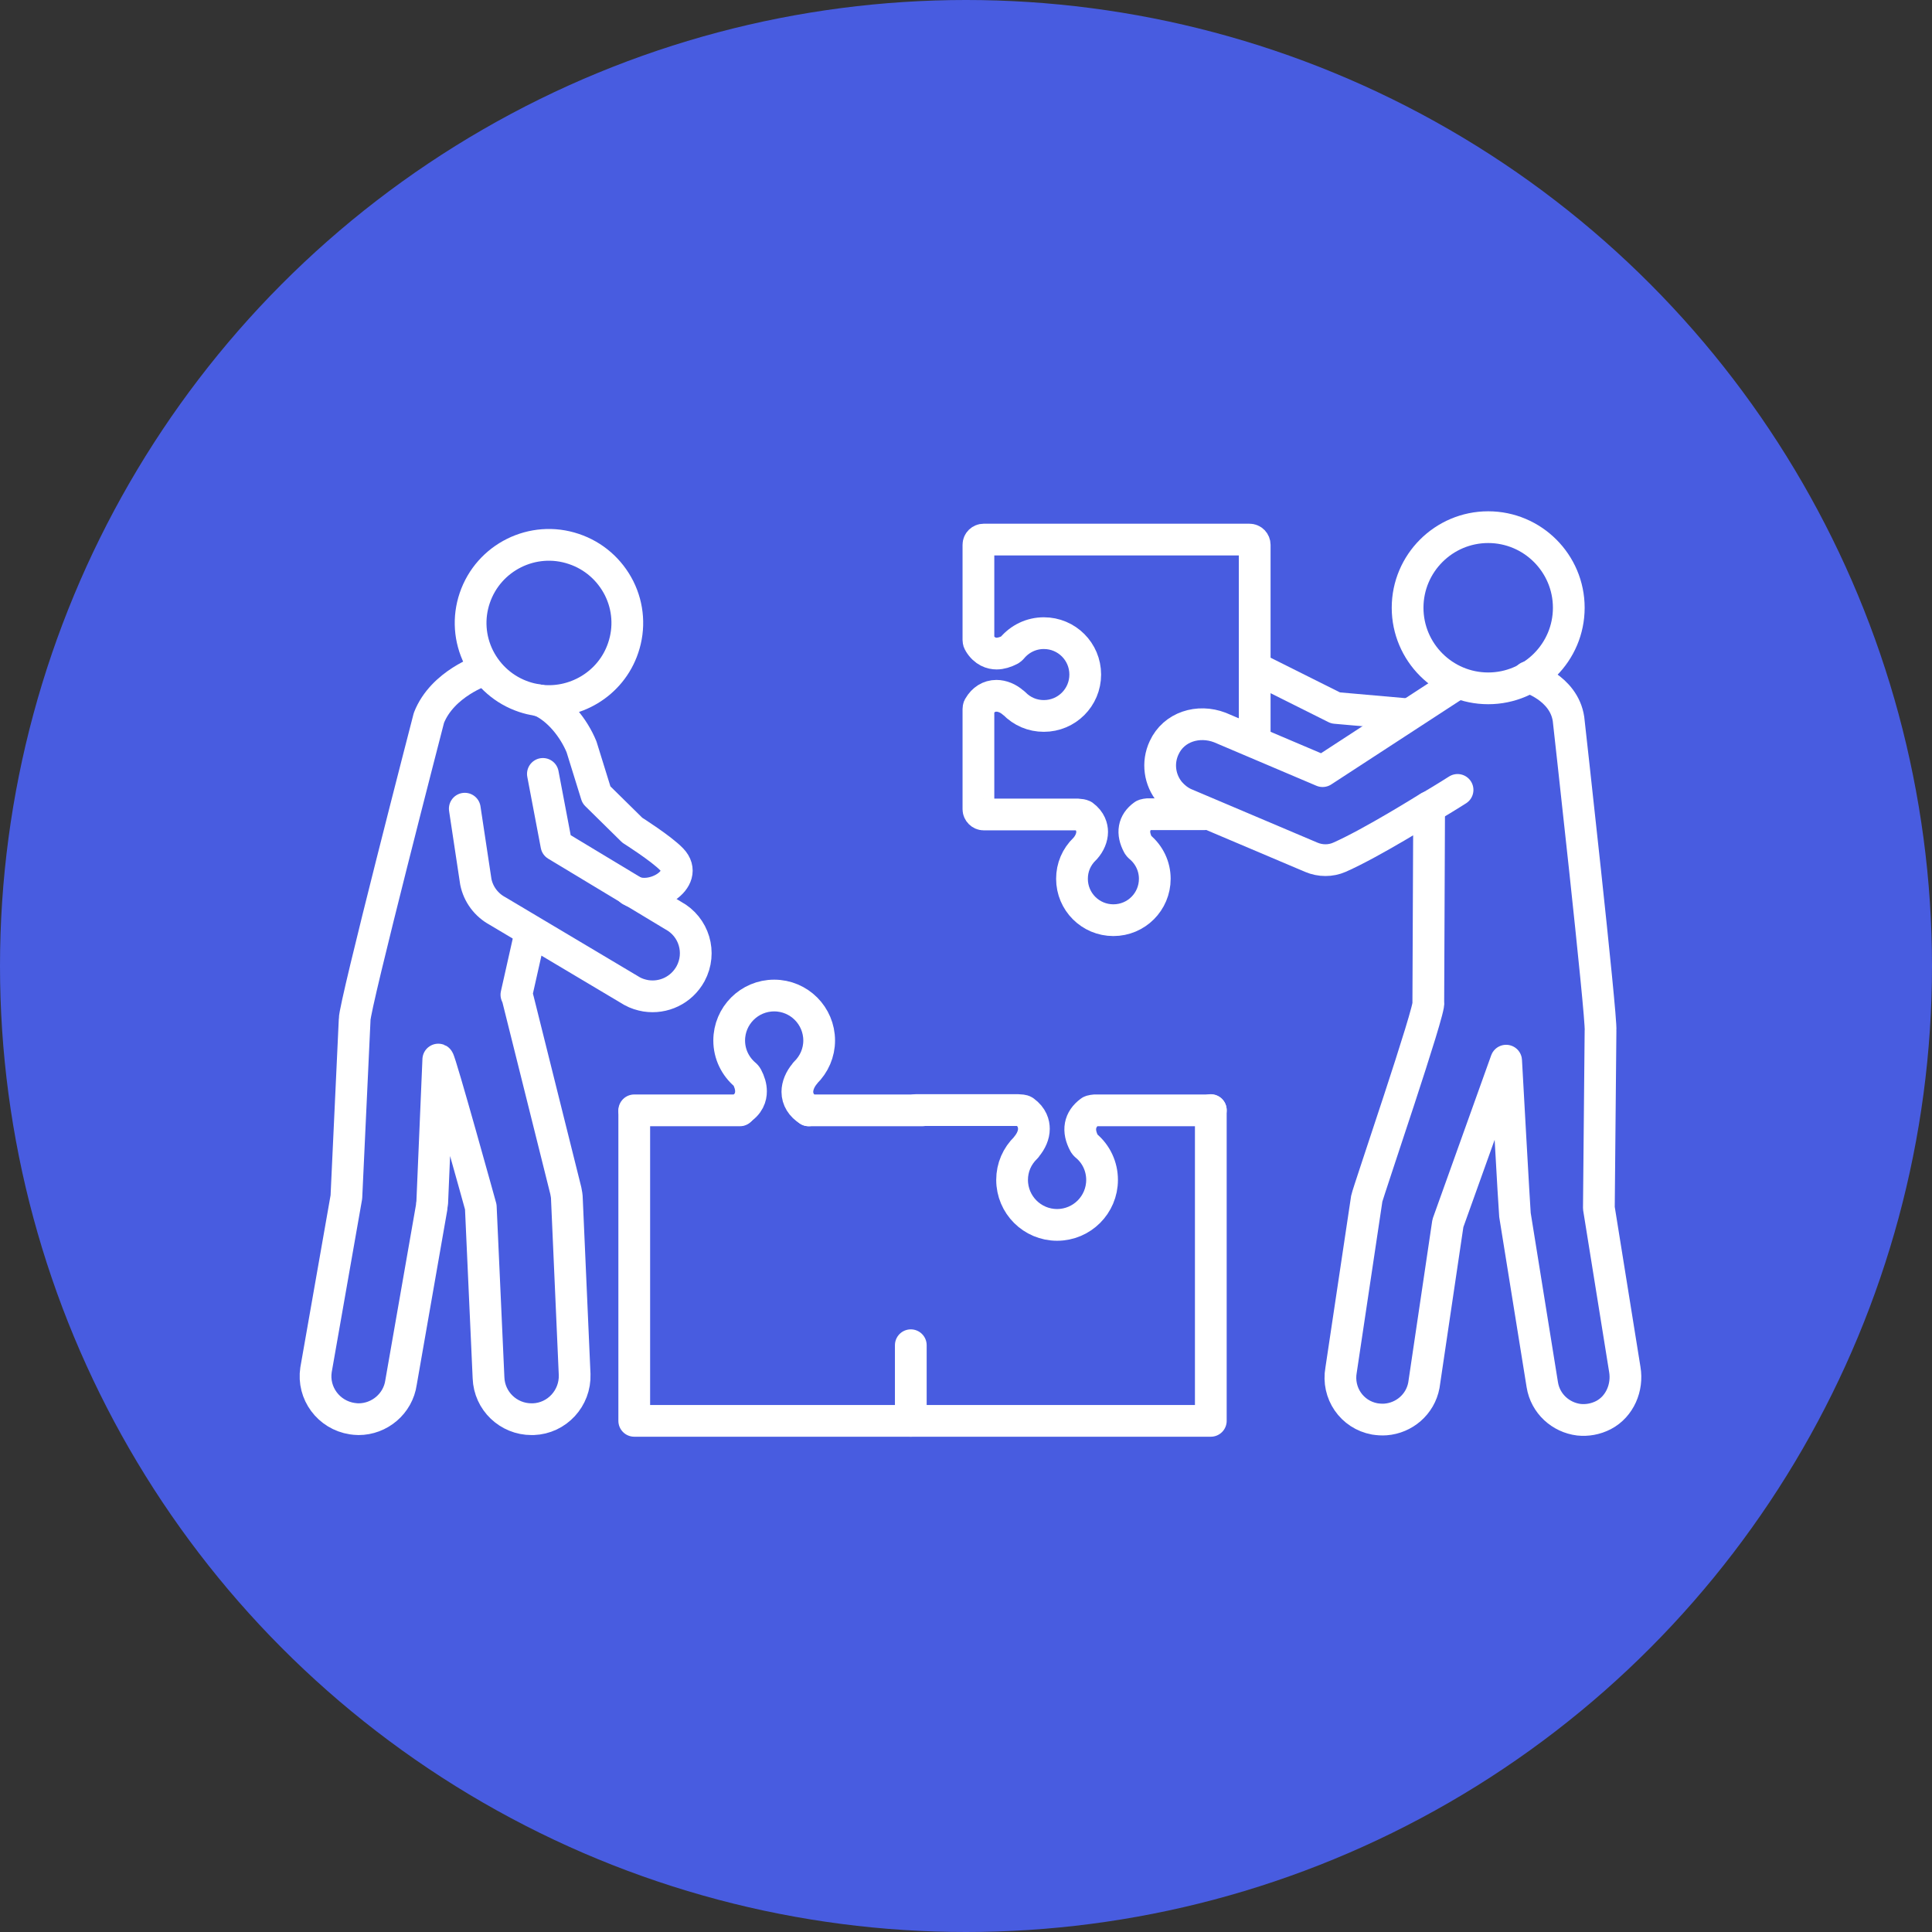 <?xml version="1.0" encoding="UTF-8"?> <svg xmlns="http://www.w3.org/2000/svg" id="_レイヤー_2" viewBox="0 0 70 70"><rect x="0" y="0" width="70" height="70" fill="#333333" stroke="none"/><defs><style>.cls-1{fill:#485ce0;}.cls-2{fill:none;stroke:#fff;stroke-linecap:round;stroke-linejoin:round;stroke-width:1.15px;}</style></defs><g id="_レイヤー_1-2"><g><circle class="cls-1" cx="35" cy="35" r="35"></circle><g><path class="cls-2" d="M43.65,29.5h-2.06s-.13,.01-.16,.04c-.36,.26-.43,.64-.19,1.08,.01,.02,.03,.04,.05,.06,.35,.29,.55,.71,.55,1.16,0,.83-.67,1.5-1.5,1.5s-1.5-.67-1.5-1.5c0-.41,.16-.79,.46-1.08,0,0,.02-.02,.02-.02,.16-.18,.25-.4,.25-.6,0-.16-.06-.4-.32-.59-.03-.02-.15-.04-.19-.04h-3.42c-.1,0-.19-.09-.19-.19v-3.63s0-.07,.03-.1c.14-.24,.36-.38,.62-.38,.21,0,.43,.09,.61,.25,0,0,.02,.01,.03,.02,.29,.3,.67,.46,1.08,.46,.83,0,1.5-.67,1.5-1.5s-.67-1.5-1.5-1.5c-.45,0-.87,.2-1.16,.55-.02,.02-.03,.03-.06,.05-.17,.09-.34,.14-.49,.14-.18,0-.44-.07-.63-.39-.02-.03-.03-.06-.03-.1v-3.45c0-.11,.09-.19,.19-.19h9.63c.11,0,.19,.09,.19,.19v7.12"></path><path class="cls-2" d="M52.77,24.78l-4.85,3.16-3.72-1.58c-.78-.3-1.67-.03-2.02,.73-.26,.55-.16,1.18,.21,1.62,.14,.16,.31,.3,.52,.4l4.6,1.95c.33,.14,.7,.14,1.02,0,1.18-.52,3.25-1.82,3.25-1.82l-.03,7.08c.12,.14-2.19,6.89-2.23,7.11l-.93,6.21c-.15,.83,.39,1.62,1.22,1.77,.13,.02,.26,.03,.39,.02,.67-.05,1.26-.54,1.39-1.24l.87-5.87,2.11-5.89s.3,5.43,.32,5.59l.99,6.15c.11,.69,.67,1.19,1.33,1.27,.29,.03,.6-.02,.89-.17,.59-.31,.88-1,.77-1.65l-.94-5.85,.06-6.43c.05-.46-1.16-11.29-1.16-11.29-.17-1.14-1.46-1.52-1.46-1.52"></path><path class="cls-2" d="M56.84,22.02c0,1.61-1.31,2.92-2.92,2.92s-2.92-1.31-2.92-2.92,1.31-2.92,2.92-2.92,2.92,1.31,2.92,2.92Z"></path><polyline class="cls-2" points="51 25.88 48.39 25.65 45.77 24.34"></polyline><path class="cls-2" d="M19.46,25.36c-.16-.02-.32-.06-.47-.11-.72-.24-1.3-.75-1.64-1.42-.34-.68-.39-1.45-.15-2.16,.5-1.48,2.11-2.28,3.59-1.78,.72,.24,1.3,.75,1.64,1.42,.34,.68,.39,1.45,.15,2.16-.44,1.32-1.78,2.1-3.11,1.9Z"></path><path class="cls-2" d="M16.84,29.3l.4,2.65c.09,.45,.38,.84,.79,1.06l4.87,2.9c.16,.09,.33,.14,.5,.17,.64,.1,1.29-.2,1.62-.8,.41-.76,.13-1.7-.63-2.11l-4.23-2.55-.49-2.58"></path><path class="cls-2" d="M19.56,25.38c.67,.29,1.23,1,1.51,1.68l.54,1.74,1.3,1.28s1.06,.67,1.43,1.06c.68,.71-.71,1.56-1.49,1.12"></path><path class="cls-2" d="M43.87,40.23h-4.2s-.14,.01-.17,.04c-.39,.29-.47,.69-.21,1.17,.01,.02,.03,.04,.05,.06,.38,.31,.59,.77,.59,1.25,0,.9-.73,1.63-1.63,1.63s-1.63-.73-1.63-1.63c0-.45,.18-.86,.5-1.17,0,0,.02-.02,.02-.03,.17-.2,.27-.43,.27-.65,0-.18-.06-.43-.35-.64-.03-.03-.17-.04-.21-.04h-3.72"></path><polyline class="cls-2" points="22.98 40.28 22.98 51.48 43.87 51.48 43.87 40.22"></polyline><line class="cls-2" x1="33" y1="51.48" x2="33" y2="48.74"></line><line class="cls-2" x1="33.42" y1="40.23" x2="29.3" y2="40.23"></line><line class="cls-2" x1="26.81" y1="40.23" x2="22.98" y2="40.23"></line><path class="cls-2" d="M29.3,40.23c-.26-.16-.41-.4-.41-.67,0-.22,.1-.46,.27-.66,0,0,.02-.02,.02-.03,.32-.31,.5-.73,.5-1.17,0-.9-.73-1.63-1.63-1.63s-1.63,.73-1.63,1.63c0,.49,.22,.94,.59,1.25,.02,.02,.04,.04,.05,.06,.1,.19,.15,.36,.15,.53,0,.2-.07,.47-.42,.68"></path><path class="cls-2" d="M17.51,24.28s-1.48,.48-1.97,1.73c0,0-2.71,10.47-2.69,10.93l-.3,6.43-1.1,6.26c-.13,.85,.46,1.64,1.31,1.77,.08,.01,.15,.02,.23,.02,.76,0,1.43-.56,1.54-1.33l1.11-6.35c0-.05,.01-.11,.02-.16l.22-5.19c.07,.03,1.54,5.34,1.54,5.34l.28,6.19c.03,.84,.72,1.5,1.56,1.5,.02,0,.04,0,.06,0,.86-.03,1.53-.76,1.5-1.62l-.28-6.35c0-.11-.02-.21-.04-.31l-1.73-6.93c-.01-.06-.04-.12-.06-.17l.51-2.27"></path><path class="cls-2" d="M51.78,29.25c.61-.36,1.03-.63,1.03-.63"></path></g></g></g></svg> 
